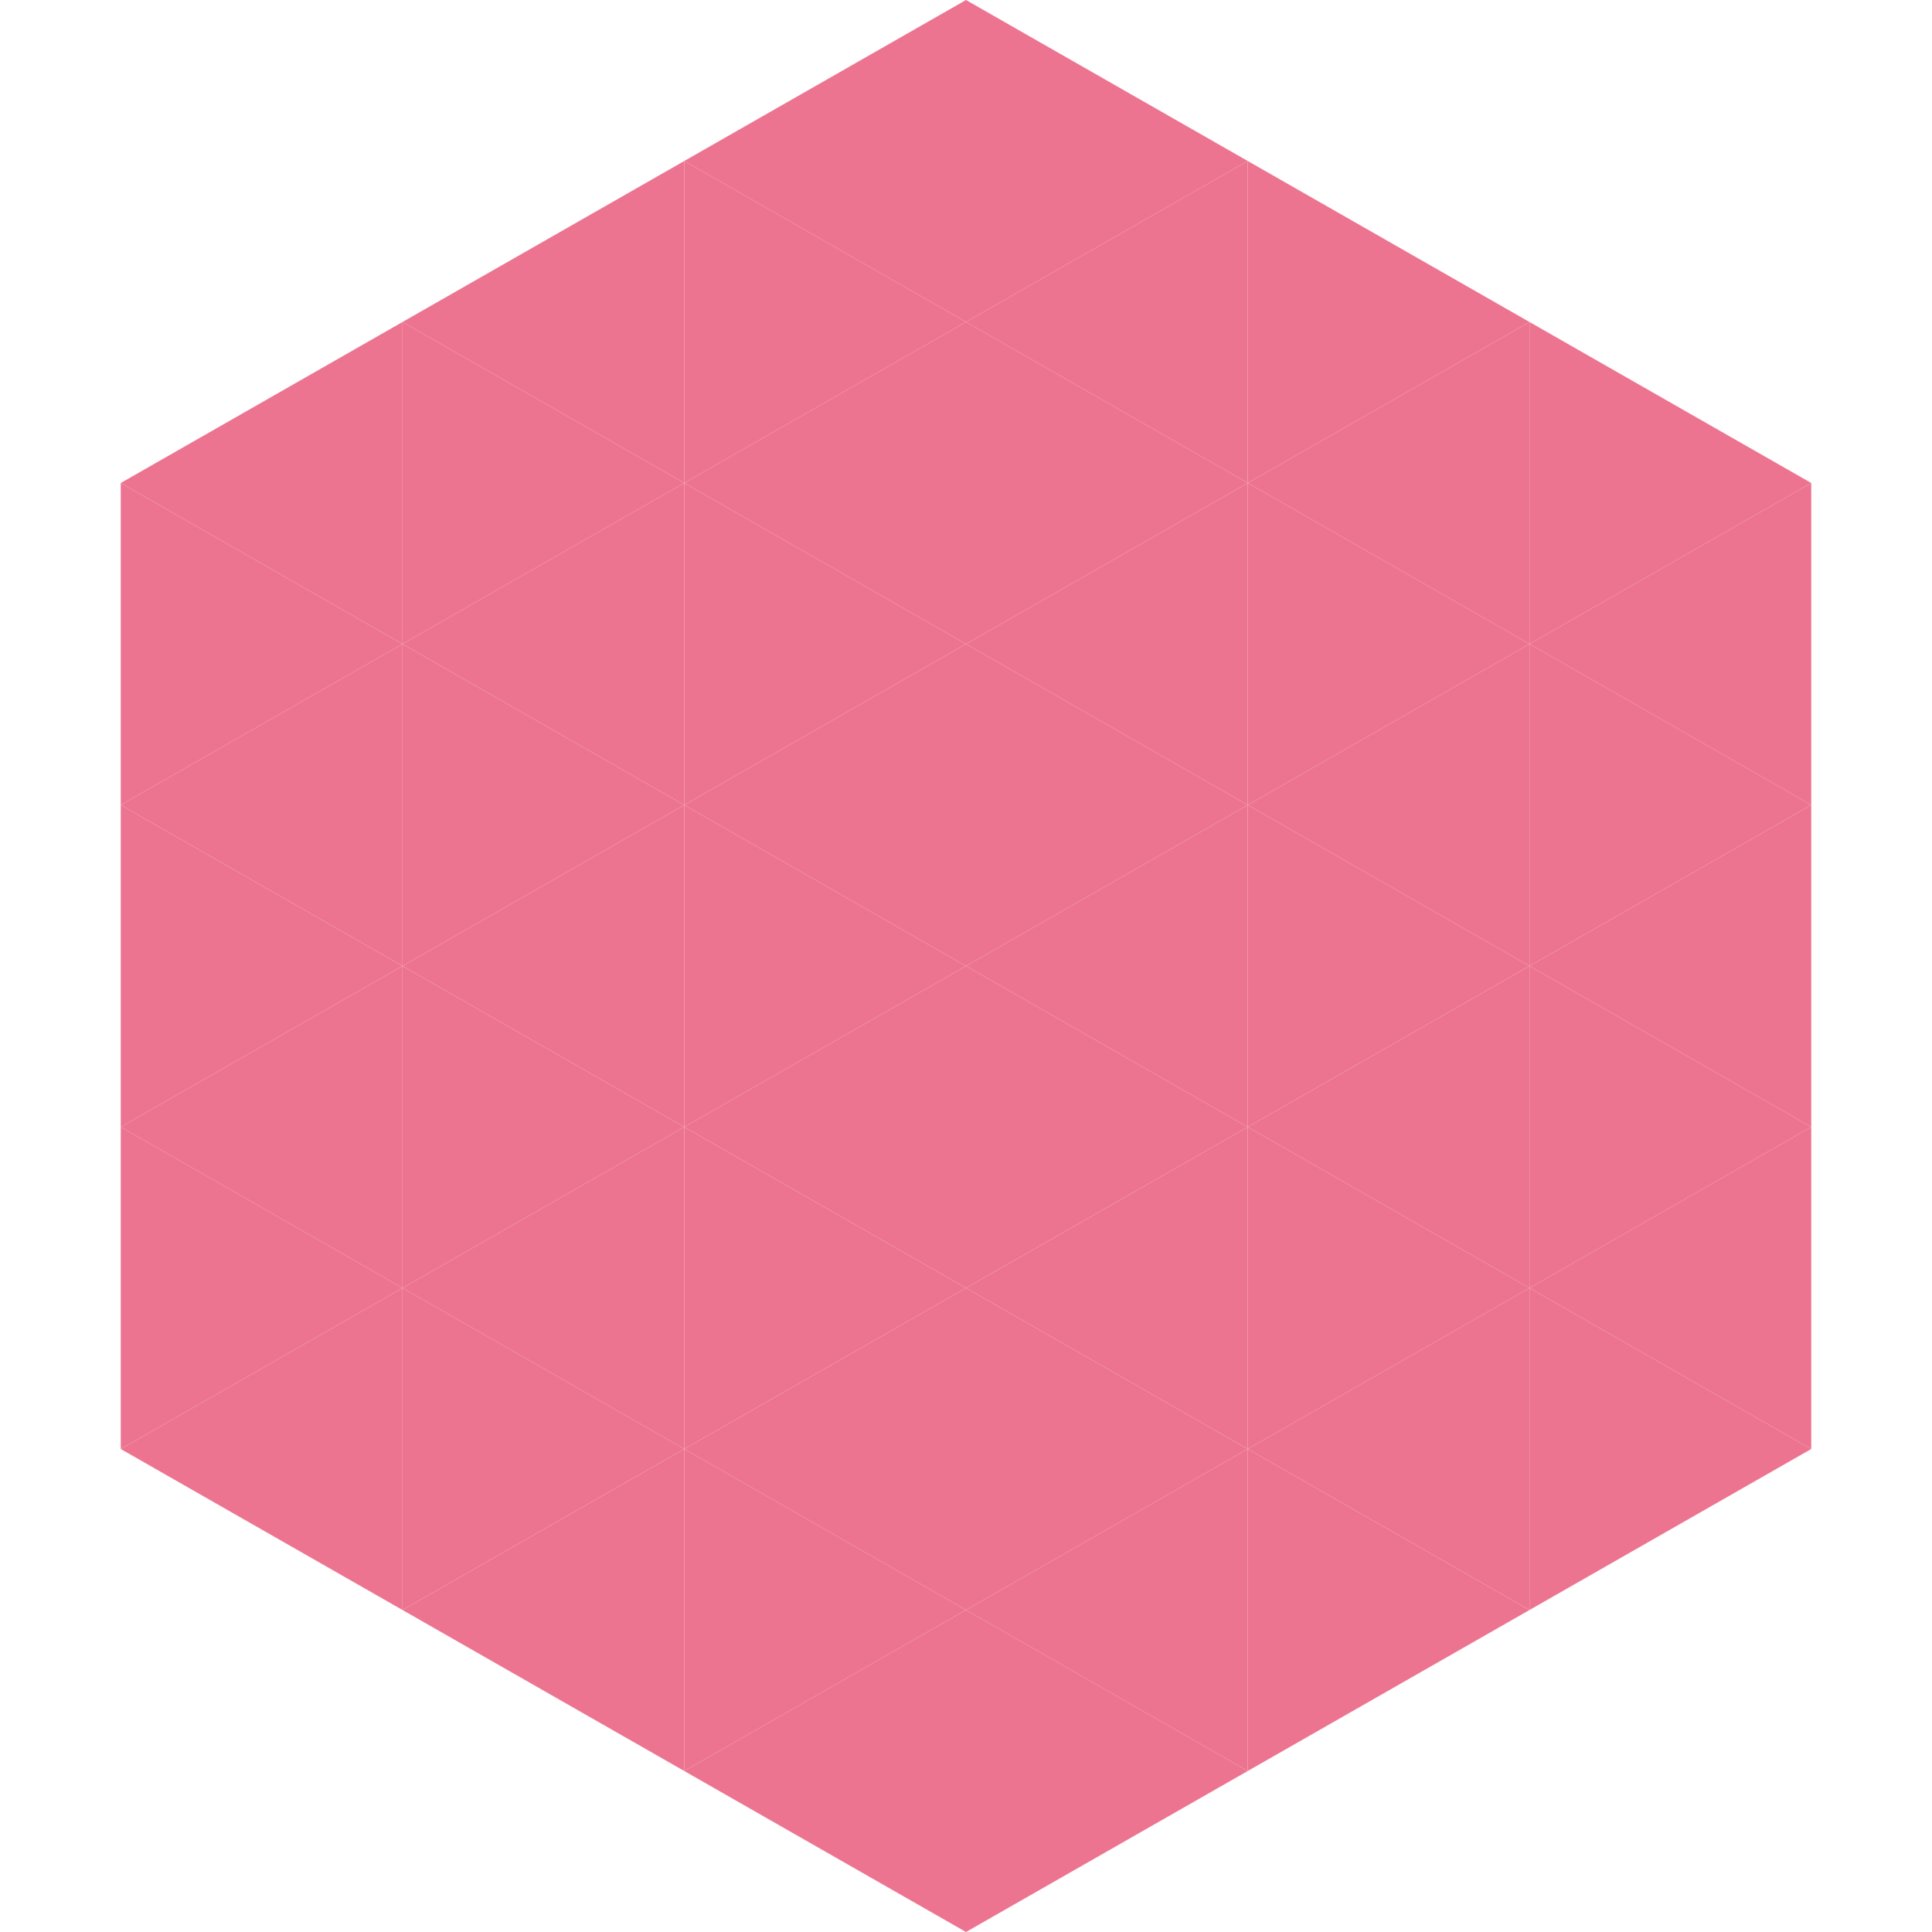 <?xml version="1.0"?>
<!-- Generated by SVGo -->
<svg width="240" height="240"
     xmlns="http://www.w3.org/2000/svg"
     xmlns:xlink="http://www.w3.org/1999/xlink">
<polygon points="50,40 15,60 50,80" style="fill:rgb(237,116,144)" />
<polygon points="190,40 225,60 190,80" style="fill:rgb(237,116,144)" />
<polygon points="15,60 50,80 15,100" style="fill:rgb(237,116,144)" />
<polygon points="225,60 190,80 225,100" style="fill:rgb(237,116,144)" />
<polygon points="50,80 15,100 50,120" style="fill:rgb(237,116,144)" />
<polygon points="190,80 225,100 190,120" style="fill:rgb(237,116,144)" />
<polygon points="15,100 50,120 15,140" style="fill:rgb(237,116,144)" />
<polygon points="225,100 190,120 225,140" style="fill:rgb(237,116,144)" />
<polygon points="50,120 15,140 50,160" style="fill:rgb(237,116,144)" />
<polygon points="190,120 225,140 190,160" style="fill:rgb(237,116,144)" />
<polygon points="15,140 50,160 15,180" style="fill:rgb(237,116,144)" />
<polygon points="225,140 190,160 225,180" style="fill:rgb(237,116,144)" />
<polygon points="50,160 15,180 50,200" style="fill:rgb(237,116,144)" />
<polygon points="190,160 225,180 190,200" style="fill:rgb(237,116,144)" />
<polygon points="15,180 50,200 15,220" style="fill:rgb(255,255,255); fill-opacity:0" />
<polygon points="225,180 190,200 225,220" style="fill:rgb(255,255,255); fill-opacity:0" />
<polygon points="50,0 85,20 50,40" style="fill:rgb(255,255,255); fill-opacity:0" />
<polygon points="190,0 155,20 190,40" style="fill:rgb(255,255,255); fill-opacity:0" />
<polygon points="85,20 50,40 85,60" style="fill:rgb(237,116,144)" />
<polygon points="155,20 190,40 155,60" style="fill:rgb(237,116,144)" />
<polygon points="50,40 85,60 50,80" style="fill:rgb(237,116,144)" />
<polygon points="190,40 155,60 190,80" style="fill:rgb(237,116,144)" />
<polygon points="85,60 50,80 85,100" style="fill:rgb(237,116,144)" />
<polygon points="155,60 190,80 155,100" style="fill:rgb(237,116,144)" />
<polygon points="50,80 85,100 50,120" style="fill:rgb(237,116,144)" />
<polygon points="190,80 155,100 190,120" style="fill:rgb(237,116,144)" />
<polygon points="85,100 50,120 85,140" style="fill:rgb(237,116,144)" />
<polygon points="155,100 190,120 155,140" style="fill:rgb(237,116,144)" />
<polygon points="50,120 85,140 50,160" style="fill:rgb(237,116,144)" />
<polygon points="190,120 155,140 190,160" style="fill:rgb(237,116,144)" />
<polygon points="85,140 50,160 85,180" style="fill:rgb(237,116,144)" />
<polygon points="155,140 190,160 155,180" style="fill:rgb(237,116,144)" />
<polygon points="50,160 85,180 50,200" style="fill:rgb(237,116,144)" />
<polygon points="190,160 155,180 190,200" style="fill:rgb(237,116,144)" />
<polygon points="85,180 50,200 85,220" style="fill:rgb(237,116,144)" />
<polygon points="155,180 190,200 155,220" style="fill:rgb(237,116,144)" />
<polygon points="120,0 85,20 120,40" style="fill:rgb(237,116,144)" />
<polygon points="120,0 155,20 120,40" style="fill:rgb(237,116,144)" />
<polygon points="85,20 120,40 85,60" style="fill:rgb(237,116,144)" />
<polygon points="155,20 120,40 155,60" style="fill:rgb(237,116,144)" />
<polygon points="120,40 85,60 120,80" style="fill:rgb(237,116,144)" />
<polygon points="120,40 155,60 120,80" style="fill:rgb(237,116,144)" />
<polygon points="85,60 120,80 85,100" style="fill:rgb(237,116,144)" />
<polygon points="155,60 120,80 155,100" style="fill:rgb(237,116,144)" />
<polygon points="120,80 85,100 120,120" style="fill:rgb(237,116,144)" />
<polygon points="120,80 155,100 120,120" style="fill:rgb(237,116,144)" />
<polygon points="85,100 120,120 85,140" style="fill:rgb(237,116,144)" />
<polygon points="155,100 120,120 155,140" style="fill:rgb(237,116,144)" />
<polygon points="120,120 85,140 120,160" style="fill:rgb(237,116,144)" />
<polygon points="120,120 155,140 120,160" style="fill:rgb(237,116,144)" />
<polygon points="85,140 120,160 85,180" style="fill:rgb(237,116,144)" />
<polygon points="155,140 120,160 155,180" style="fill:rgb(237,116,144)" />
<polygon points="120,160 85,180 120,200" style="fill:rgb(237,116,144)" />
<polygon points="120,160 155,180 120,200" style="fill:rgb(237,116,144)" />
<polygon points="85,180 120,200 85,220" style="fill:rgb(237,116,144)" />
<polygon points="155,180 120,200 155,220" style="fill:rgb(237,116,144)" />
<polygon points="120,200 85,220 120,240" style="fill:rgb(237,116,144)" />
<polygon points="120,200 155,220 120,240" style="fill:rgb(237,116,144)" />
<polygon points="85,220 120,240 85,260" style="fill:rgb(255,255,255); fill-opacity:0" />
<polygon points="155,220 120,240 155,260" style="fill:rgb(255,255,255); fill-opacity:0" />
</svg>
